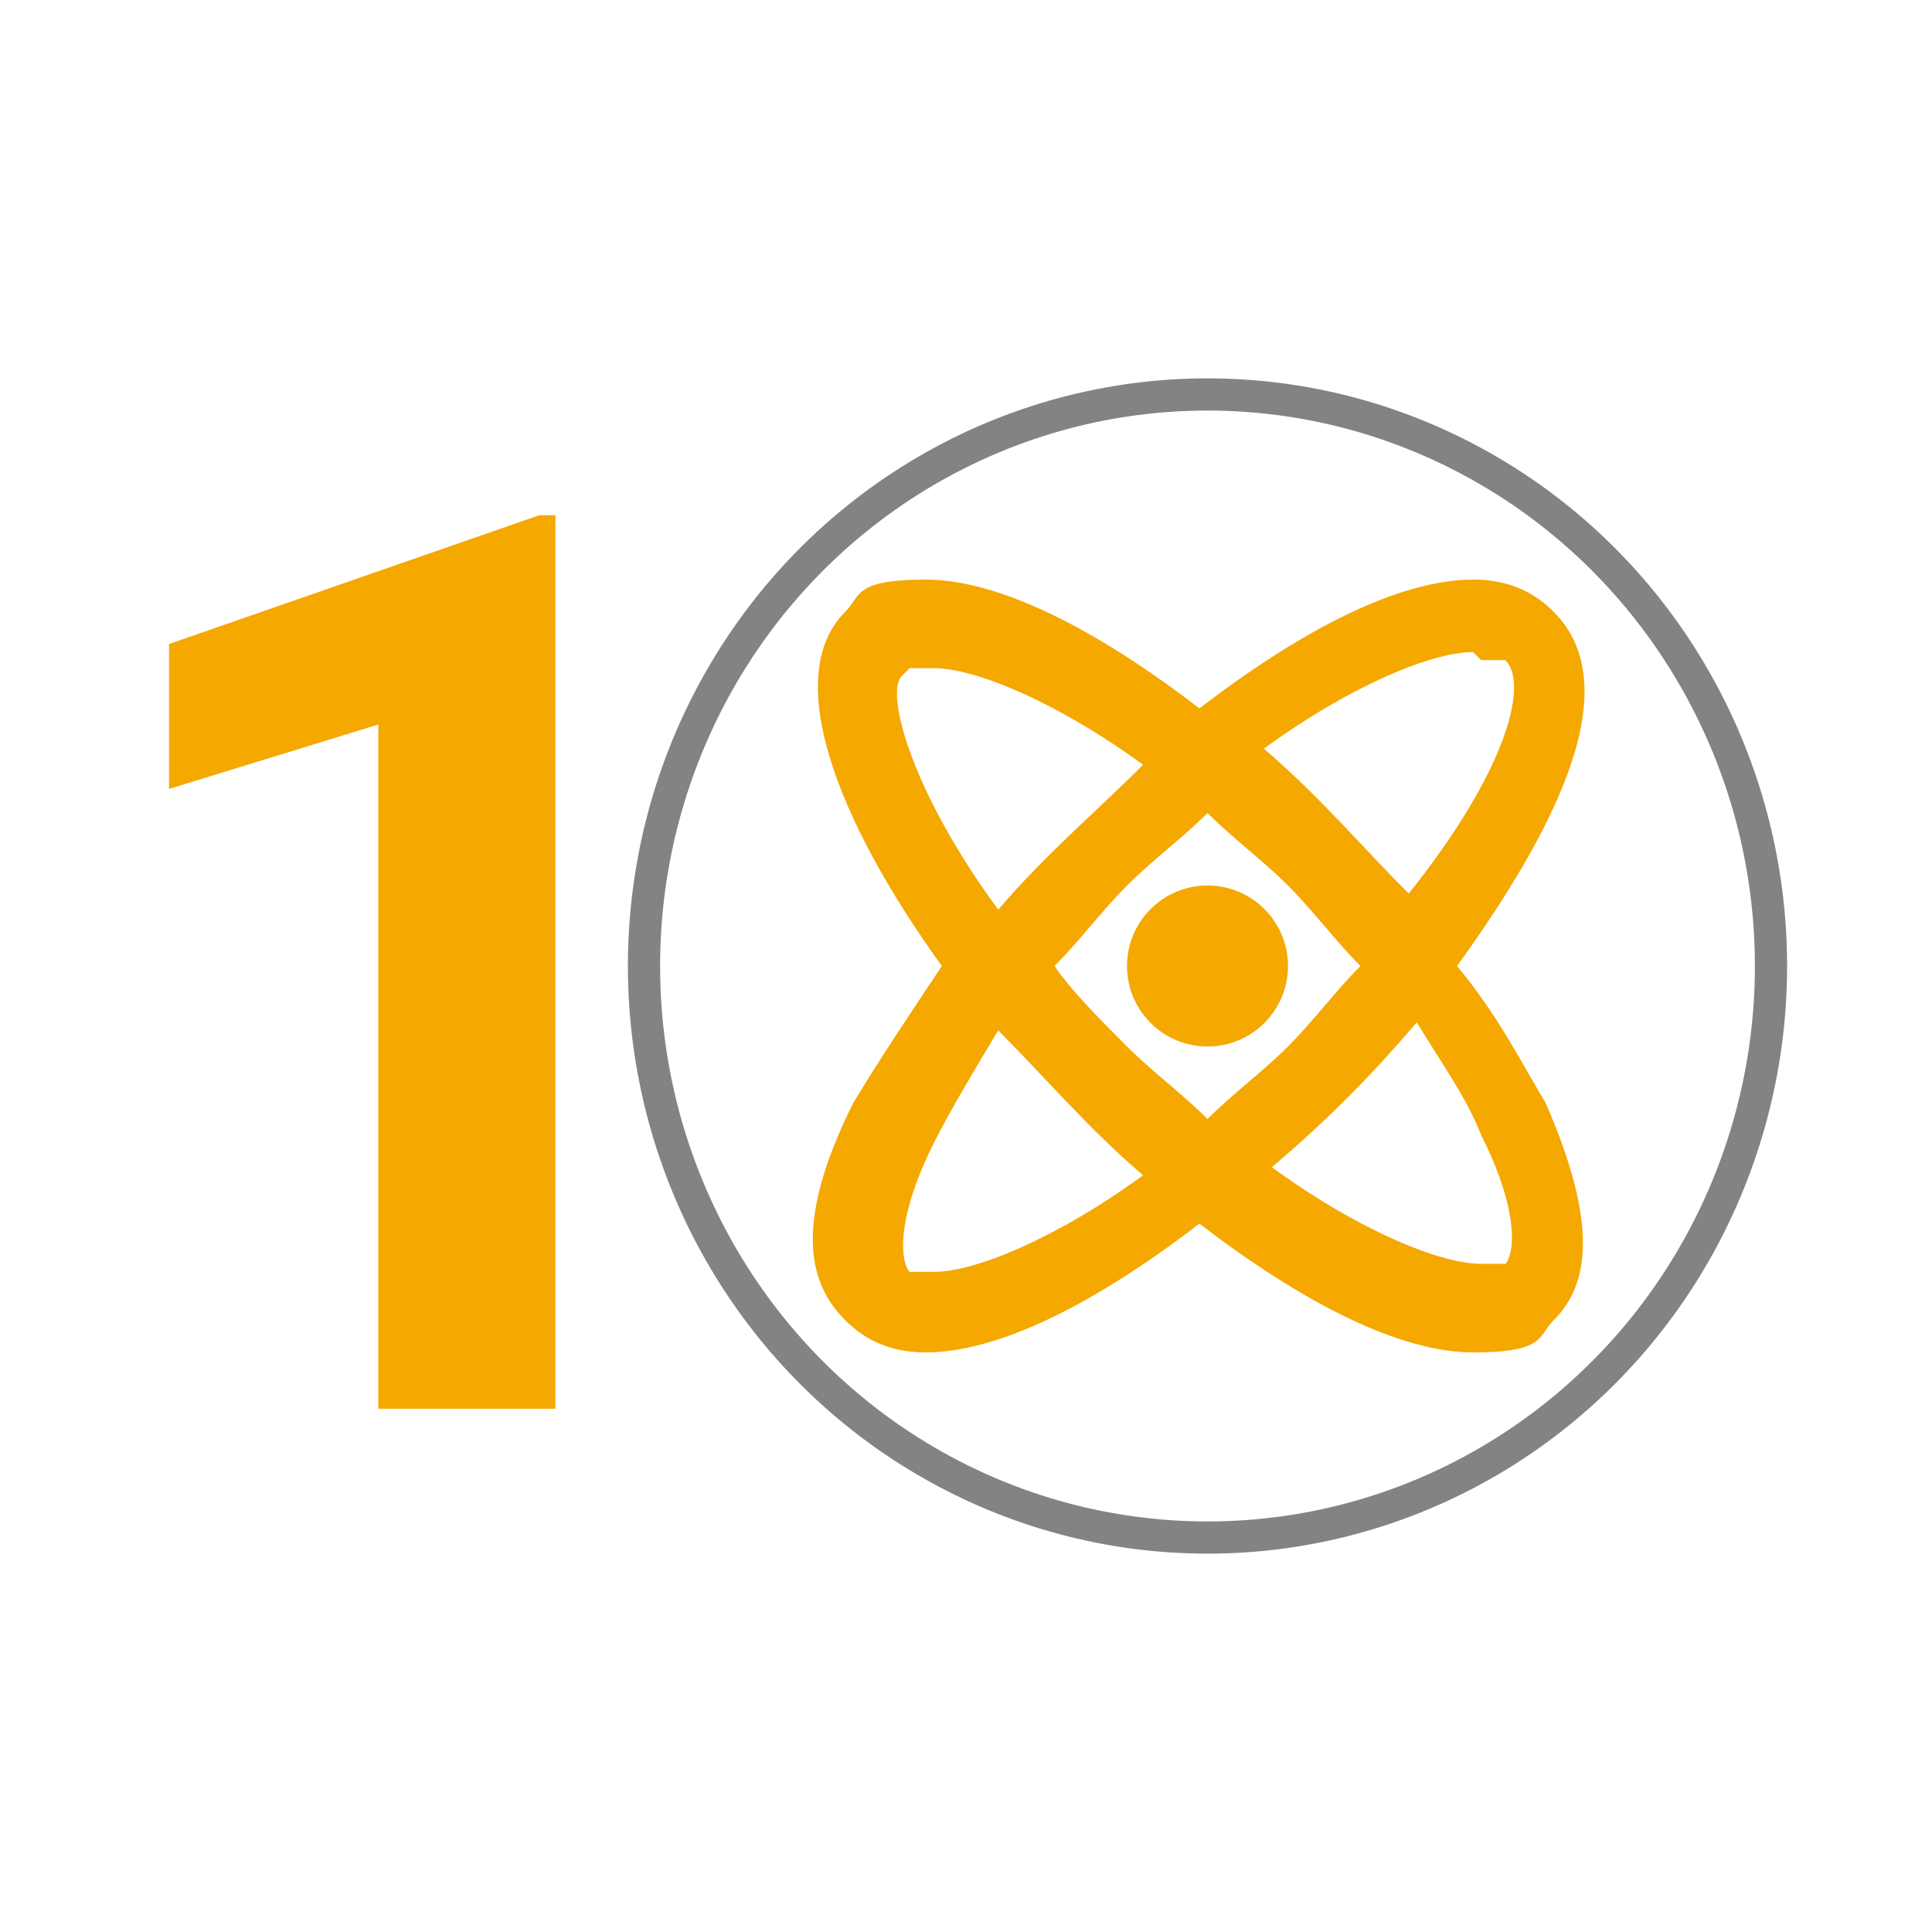 <?xml version="1.0" encoding="UTF-8"?>
<svg id="Layer_1" xmlns="http://www.w3.org/2000/svg" version="1.1" viewBox="0 0 24 24">
  <!-- Generator: Adobe Illustrator 29.1.0, SVG Export Plug-In . SVG Version: 2.1.0 Build 142)  -->
  <defs>
    <style>
      .st0 {
        fill: none;
        stroke: #848381;
        stroke-miterlimit: 10;
        stroke-width: .4px;
      }

      .st1 {
        fill: #f5a800;
      }
    </style>
  </defs>
  <g>
    <path class="st1" d="M19.2,13.7c-.3-.5-.6-1.1-1.1-1.7,1.3-1.8,2.1-3.5,1.2-4.4-.2-.2-.5-.4-1-.4-.9,0-2.1.6-3.4,1.6-1.3-1-2.5-1.6-3.4-1.6s-.8.2-1,.4c-.8.8-.1,2.6,1.2,4.4-.4.6-.8,1.2-1.1,1.7-.8,1.6-.5,2.3-.1,2.7.2.2.5.4,1,.4.9,0,2.1-.6,3.4-1.6,1.3,1,2.5,1.6,3.4,1.6s.8-.2,1-.4c.4-.4.6-1.1-.1-2.7M18.4,8.2c0,0,.2,0,.3,0,.3.3,0,1.4-1.2,2.9-.6-.6-1.1-1.2-1.8-1.8,1.1-.8,2.1-1.2,2.6-1.2M16.9,12c-.3.3-.6.7-.9,1-.3.3-.7.6-1,.9-.3-.3-.7-.6-1-.9-.3-.3-.7-.7-.9-1,.3-.3.6-.7.9-1,.3-.3.7-.6,1-.9.3.3.7.6,1,.9.3.3.6.7.9,1M11.3,8.3c0,0,.2,0,.3,0,.5,0,1.5.4,2.6,1.2-.6.6-1.2,1.1-1.8,1.8-1.1-1.5-1.4-2.7-1.2-2.9M11.6,15.8c0,0-.2,0-.3,0-.1-.1-.2-.6.3-1.6.2-.4.5-.9.8-1.4.6.6,1.1,1.2,1.8,1.8-1.1.8-2.1,1.2-2.6,1.2M18.7,15.7c0,0-.2,0-.3,0-.5,0-1.5-.4-2.6-1.2.7-.6,1.2-1.1,1.8-1.8.3.5.6.9.8,1.4.5,1,.4,1.5.3,1.6"/>
    <circle class="st1" cx="15" cy="12" r="1"/>
  </g>
  <path class="st1" d="M6.9,17.5h-2.2v-8.5l-2.6.8v-1.8l4.6-1.6h.2v11.1Z"/>
  <ellipse class="st0" cx="15" cy="12" rx="7" ry="7.1"/>
</svg>